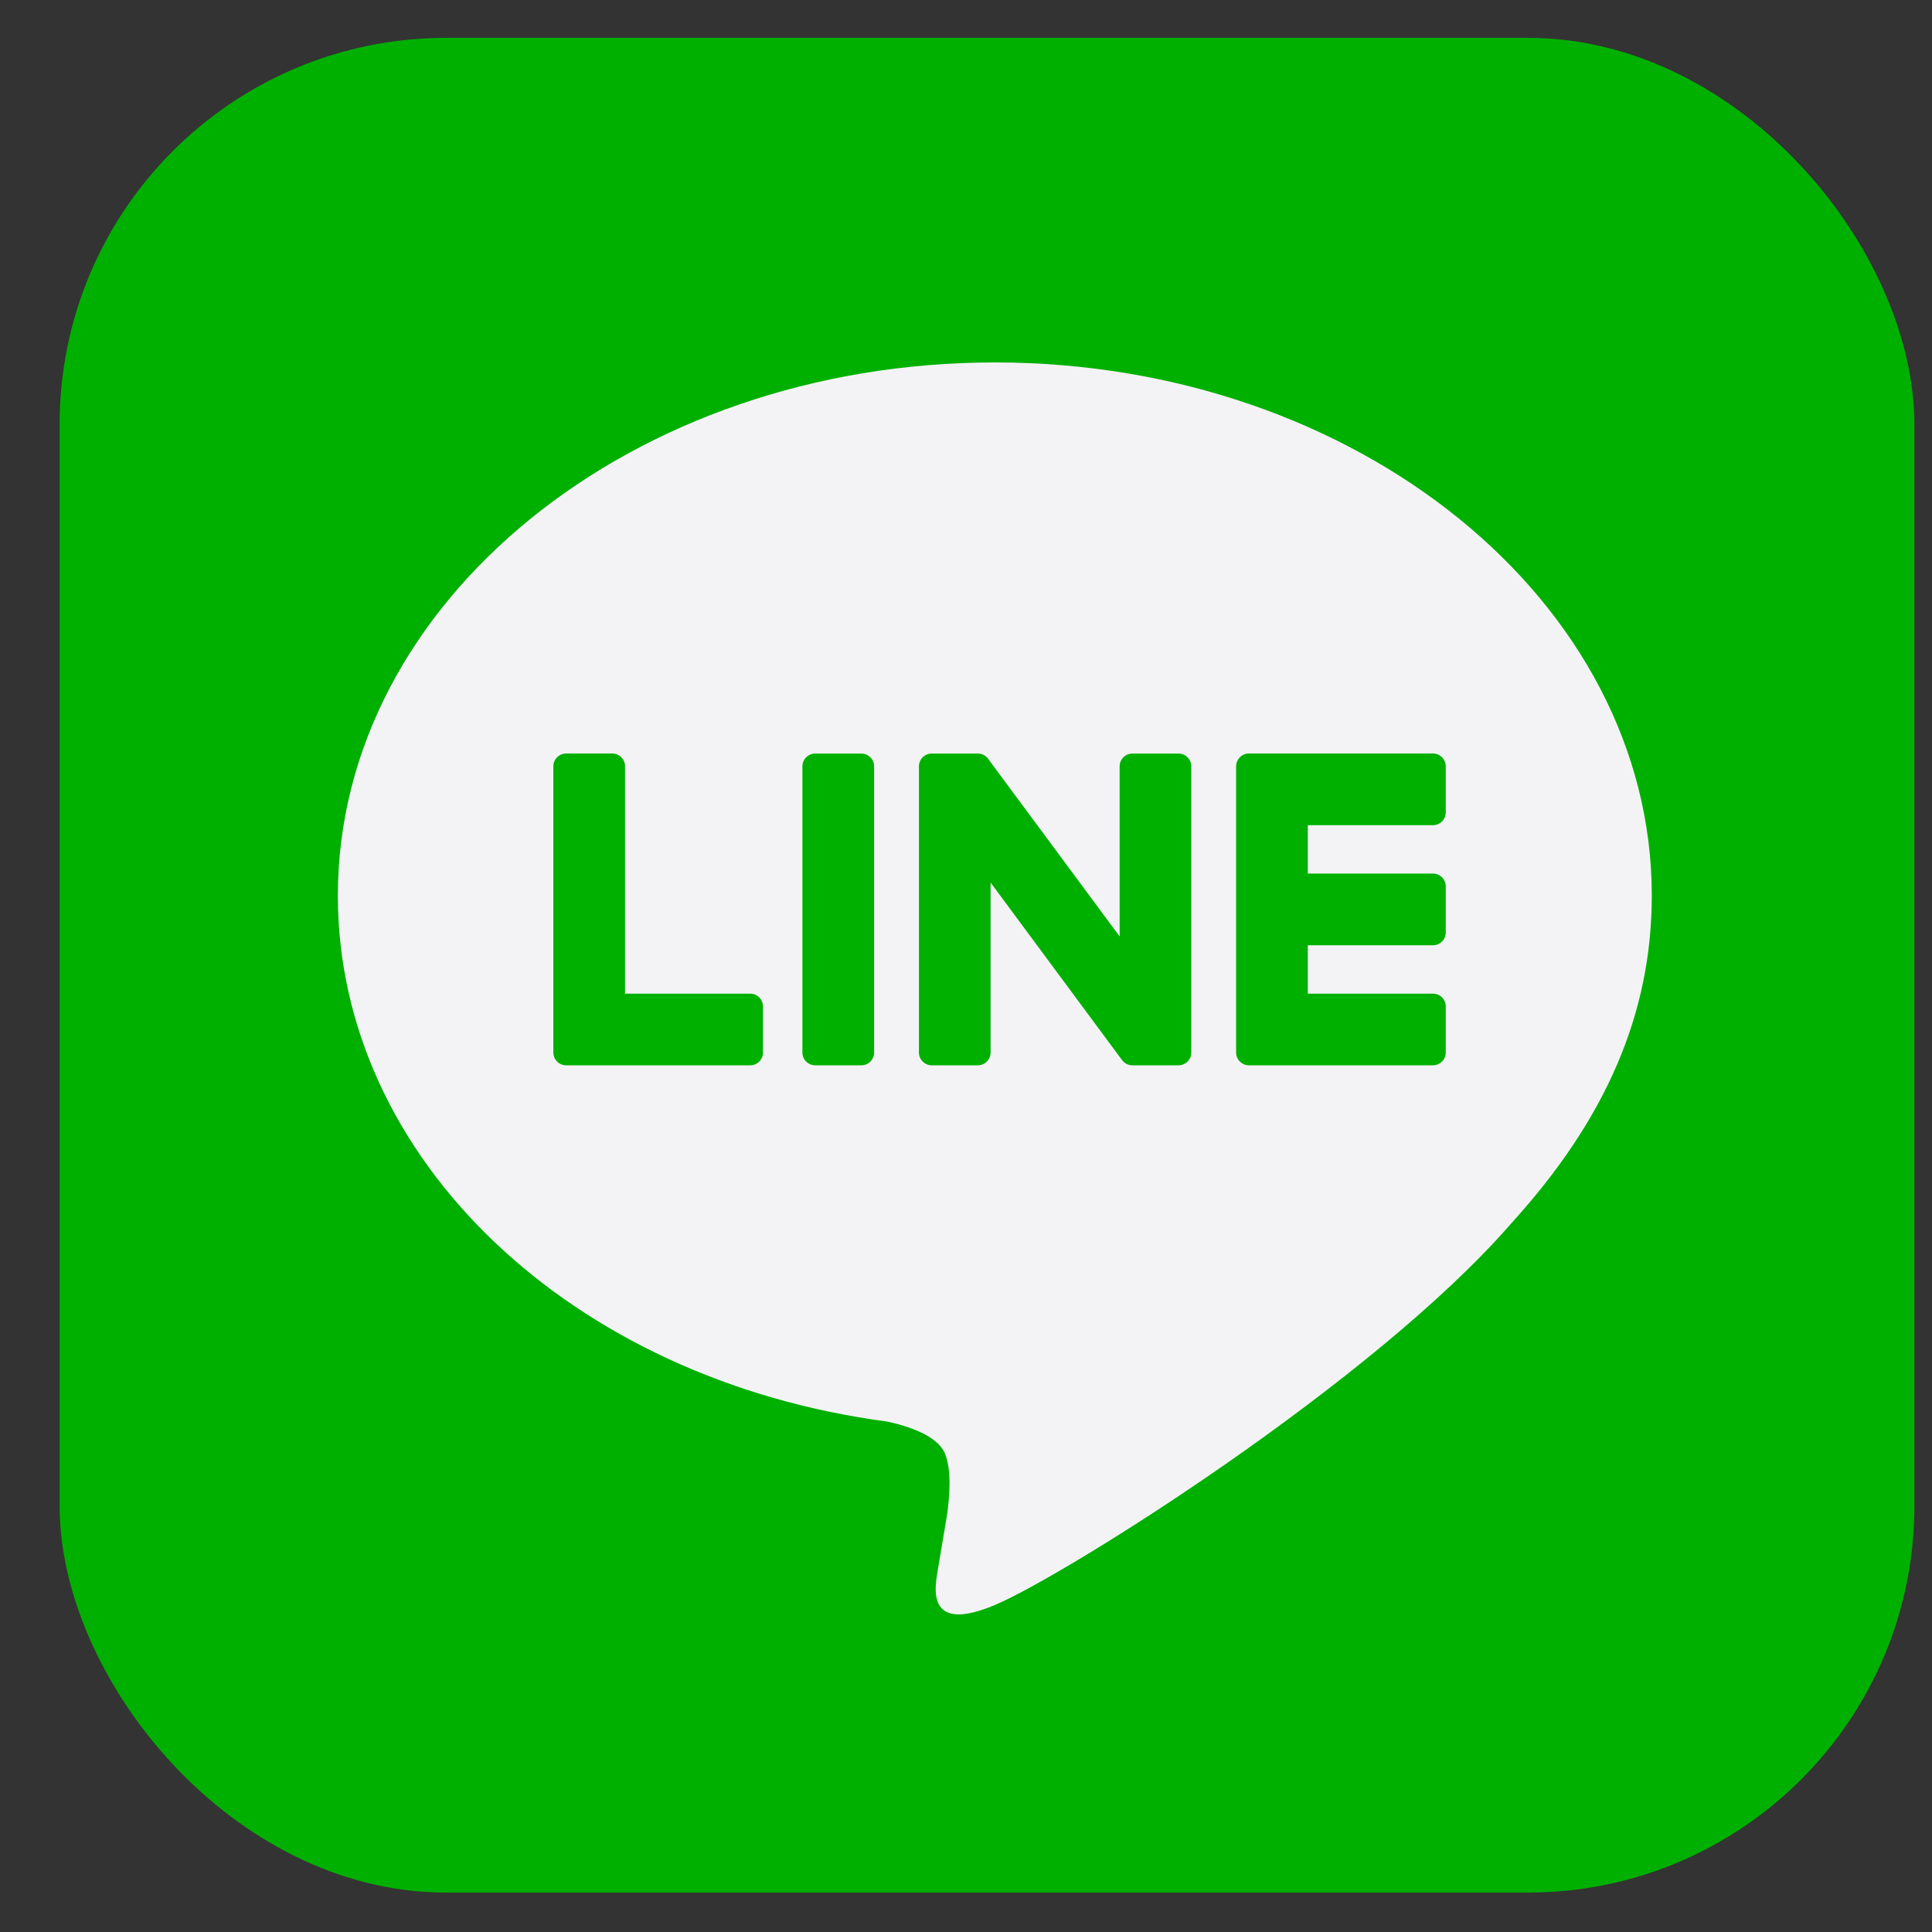 <svg width="25" height="25" viewBox="0 0 25 25" fill="none" xmlns="http://www.w3.org/2000/svg">
<rect x="0" y="0" width="25" height="25" fill="#333333" stroke="none"/>
<rect x="0.772" y="0.49" width="24" height="24" rx="5" fill="#00B000"/>
<path d="M21.374 11.589C21.374 7.785 17.561 4.69 12.873 4.69C8.186 4.69 4.372 7.785 4.372 11.589C4.372 14.999 7.396 17.855 11.481 18.395C11.758 18.455 12.135 18.578 12.23 18.814C12.316 19.029 12.286 19.366 12.258 19.583C12.258 19.583 12.158 20.183 12.136 20.311C12.1 20.526 11.966 21.151 12.873 20.769C13.78 20.387 17.769 17.886 19.552 15.834H19.552C20.784 14.482 21.374 13.111 21.374 11.589Z" fill="#F3F3F6"/>
<path d="M11.146 9.751H10.549C10.458 9.751 10.383 9.825 10.383 9.916V13.62C10.383 13.711 10.458 13.785 10.549 13.785H11.146C11.237 13.785 11.311 13.711 11.311 13.62V9.916C11.311 9.825 11.237 9.751 11.146 9.751Z" fill="#00B000"/>
<path d="M15.25 9.751H14.654C14.562 9.751 14.488 9.825 14.488 9.916V12.117L12.79 9.824C12.787 9.818 12.782 9.813 12.778 9.807L12.777 9.806C12.773 9.803 12.77 9.799 12.767 9.796C12.766 9.795 12.765 9.794 12.764 9.793C12.761 9.791 12.758 9.788 12.755 9.786C12.753 9.785 12.752 9.784 12.75 9.783C12.748 9.781 12.745 9.779 12.742 9.777C12.74 9.776 12.739 9.775 12.737 9.774C12.734 9.772 12.731 9.77 12.728 9.769C12.726 9.768 12.725 9.767 12.723 9.766C12.72 9.765 12.716 9.763 12.713 9.762C12.711 9.762 12.71 9.761 12.708 9.76C12.705 9.759 12.701 9.758 12.698 9.757C12.696 9.757 12.694 9.756 12.692 9.756C12.689 9.755 12.686 9.754 12.683 9.753C12.681 9.753 12.678 9.753 12.676 9.753C12.673 9.752 12.67 9.752 12.667 9.751C12.664 9.751 12.661 9.751 12.659 9.751C12.656 9.751 12.655 9.751 12.653 9.751H12.056C11.965 9.751 11.891 9.825 11.891 9.916V13.62C11.891 13.711 11.965 13.785 12.056 13.785H12.653C12.744 13.785 12.818 13.711 12.818 13.62V11.42L14.518 13.716C14.53 13.732 14.544 13.746 14.56 13.756C14.561 13.757 14.561 13.757 14.562 13.758C14.565 13.76 14.569 13.762 14.572 13.764C14.574 13.765 14.575 13.765 14.577 13.766C14.579 13.768 14.582 13.769 14.585 13.77C14.587 13.771 14.59 13.773 14.593 13.774C14.594 13.774 14.596 13.775 14.598 13.775C14.601 13.777 14.605 13.778 14.609 13.779C14.61 13.779 14.61 13.78 14.611 13.78C14.625 13.783 14.639 13.785 14.654 13.785H15.25C15.341 13.785 15.415 13.711 15.415 13.62V9.916C15.415 9.825 15.341 9.751 15.25 9.751Z" fill="#00B000"/>
<path d="M9.708 12.858H8.088V9.916C8.088 9.825 8.014 9.75 7.922 9.75H7.326C7.235 9.75 7.16 9.825 7.16 9.916V13.62V13.62C7.16 13.665 7.178 13.705 7.207 13.734C7.207 13.735 7.208 13.736 7.209 13.737C7.21 13.738 7.211 13.738 7.211 13.739C7.241 13.768 7.281 13.785 7.326 13.785H7.326H9.708C9.8 13.785 9.873 13.711 9.873 13.62V13.023C9.873 12.932 9.8 12.858 9.708 12.858Z" fill="#00B000"/>
<path d="M18.543 10.678C18.634 10.678 18.708 10.604 18.708 10.512V9.916C18.708 9.825 18.634 9.75 18.543 9.75H16.161H16.16C16.116 9.75 16.075 9.768 16.046 9.797C16.045 9.798 16.044 9.798 16.044 9.799C16.043 9.8 16.042 9.801 16.041 9.802C16.013 9.832 15.995 9.872 15.995 9.916V9.916V13.62V13.62C15.995 13.665 16.013 13.705 16.041 13.734C16.042 13.735 16.043 13.736 16.044 13.737C16.044 13.738 16.045 13.739 16.046 13.739C16.076 13.768 16.116 13.785 16.16 13.785H16.161H18.543C18.634 13.785 18.708 13.711 18.708 13.62V13.023C18.708 12.932 18.634 12.858 18.543 12.858H16.923V12.232H18.543C18.634 12.232 18.708 12.158 18.708 12.066V11.47C18.708 11.378 18.634 11.304 18.543 11.304H16.923V10.678H18.543Z" fill="#00B000"/>
</svg>
